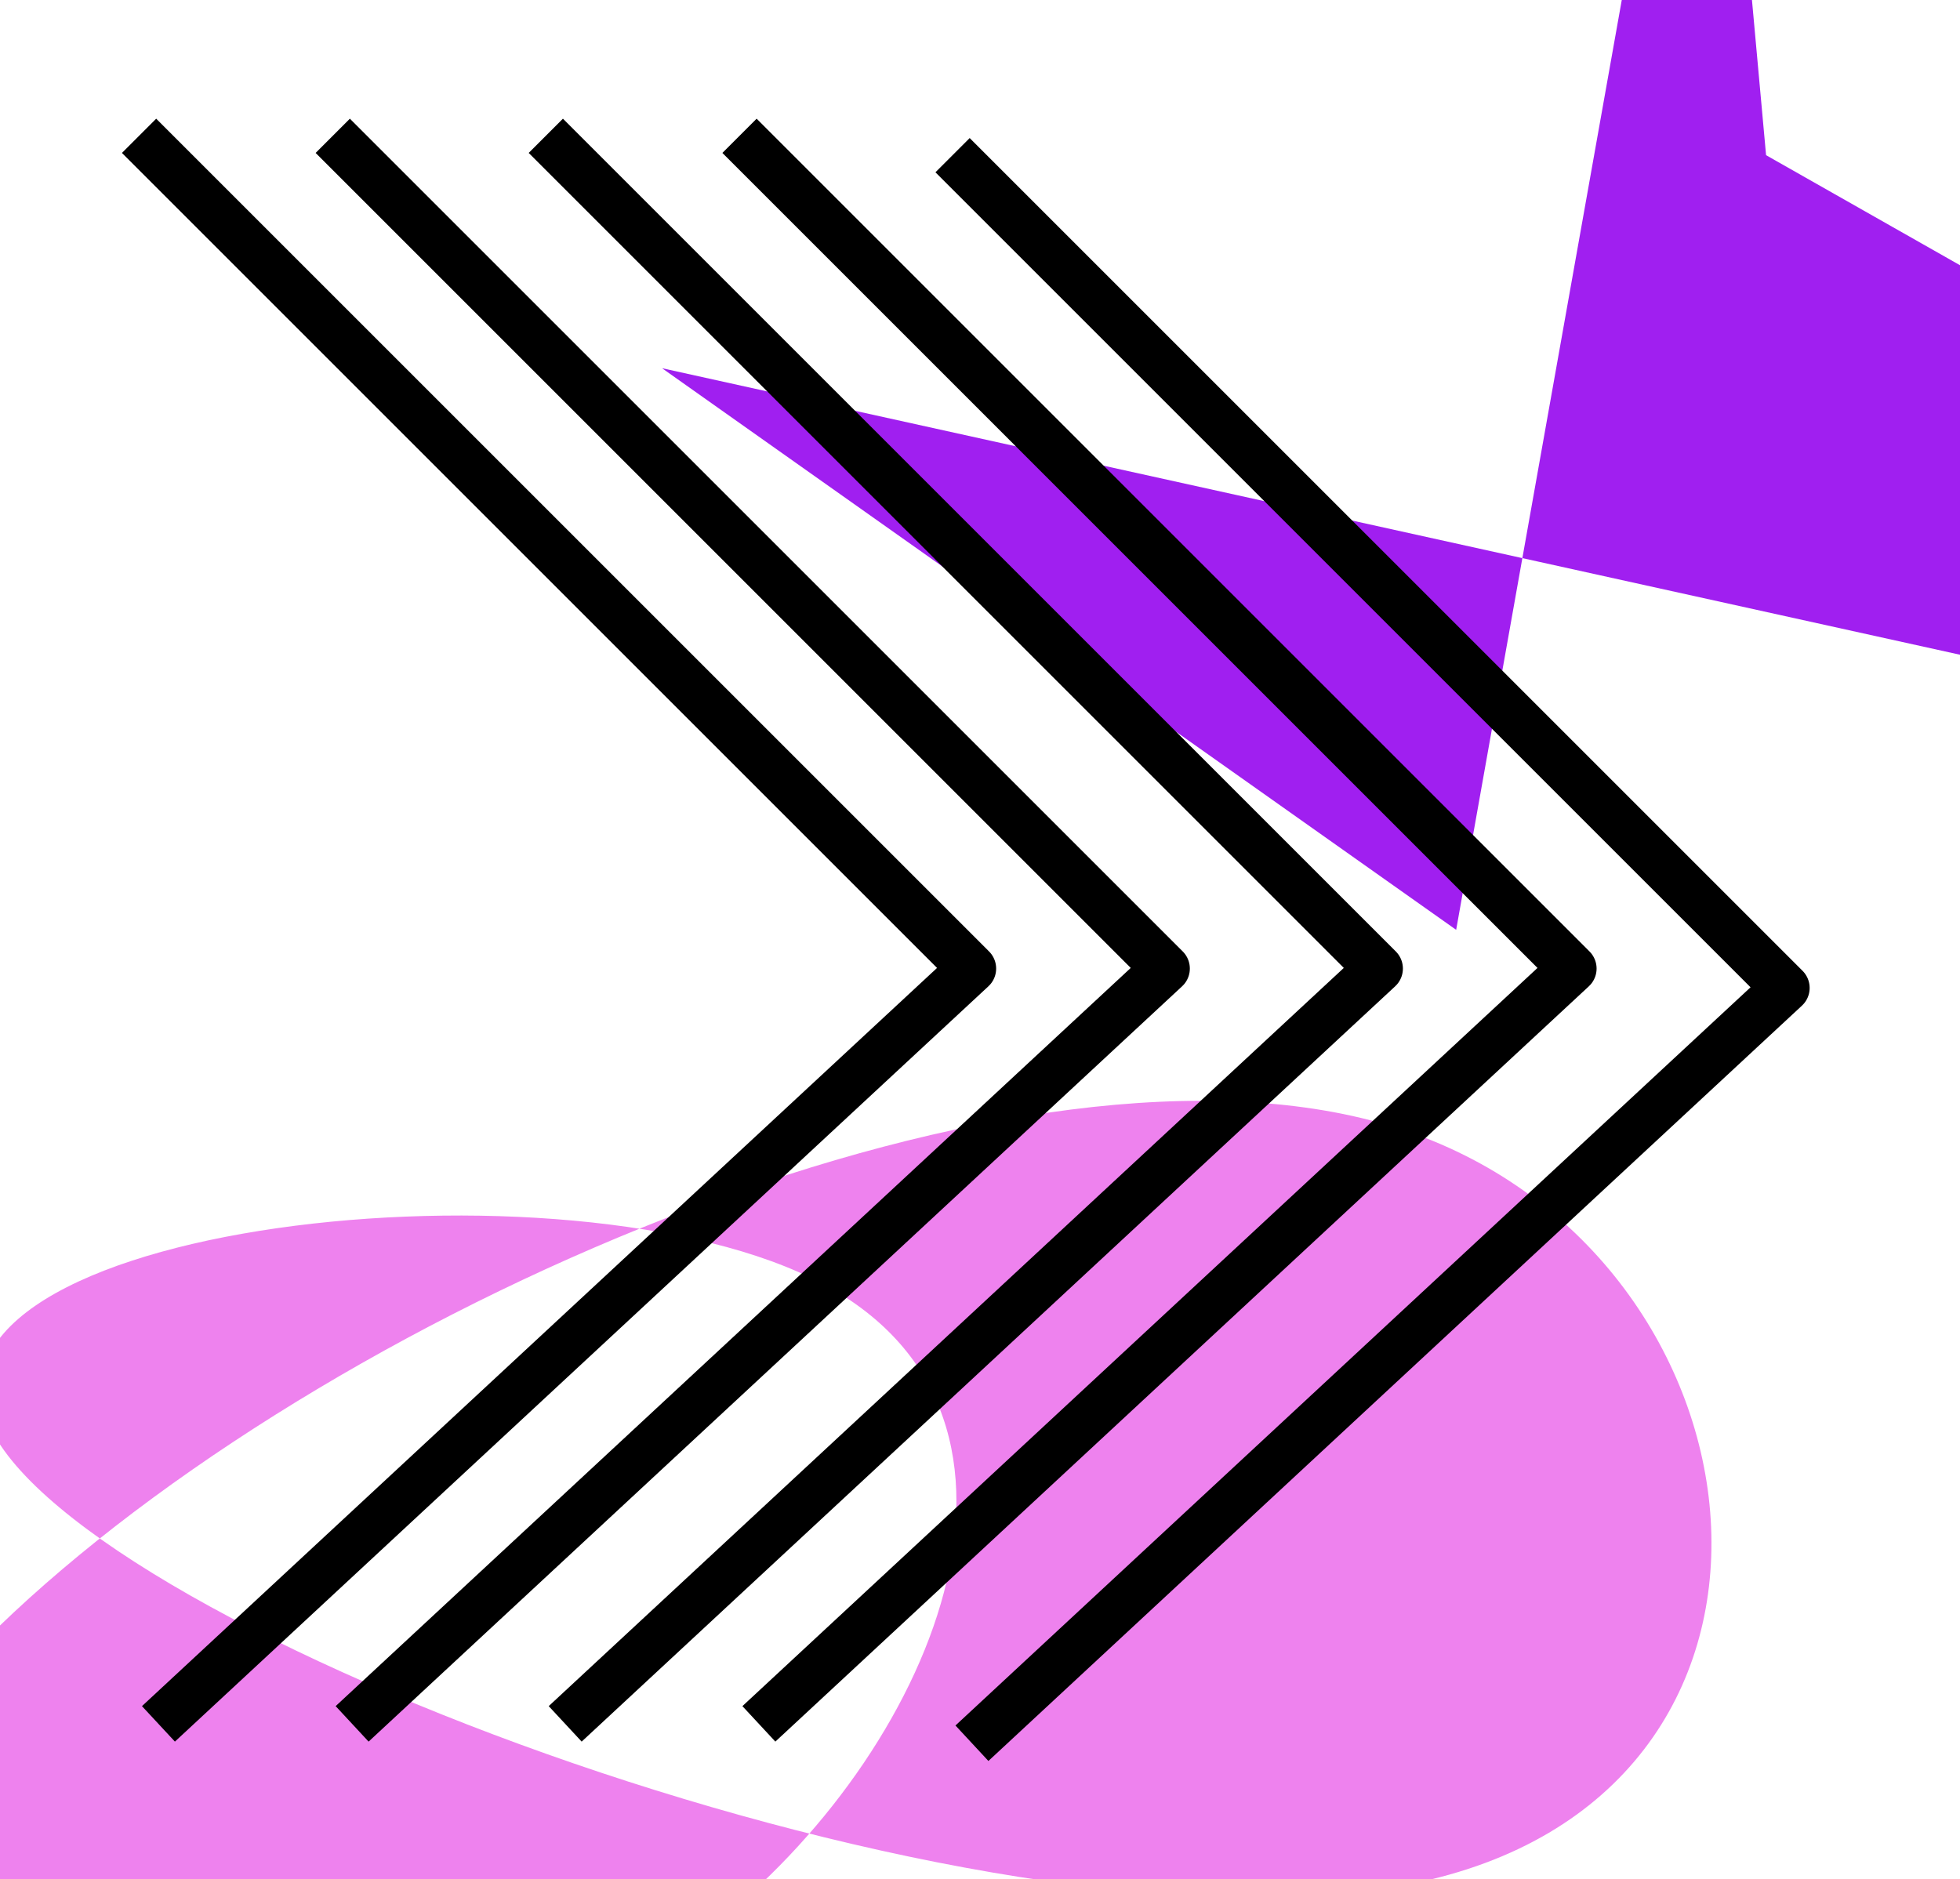 <?xml version="1.0" encoding="UTF-8" standalone="no"?>
<svg
   width="1619.076"
   height="1552.4"
   viewBox="0 0 1619.076 1552.4"
   version="1.1"
   id="svg8"
   xmlns="http://www.w3.org/2000/svg"
   xmlns:svg="http://www.w3.org/2000/svg">
  <defs
     id="defs8" />
  <path
     fill-rule="evenodd"
     fill="#ee82ee"
     fill-opacity="1"
     d="m 26.161,1678.692 c 144.82,64.691 389.836,52.168 569.316,-93.18 C 774.962,1440.161 888.911,1161.981 669.868,1055.692 450.825,949.399 -101.214,1014.993 -4.347,1186.27 92.52,1357.552 838.298,1634.516 1181.243,1552.903 c 342.949,-81.609 283.07,-521.793 -26.383,-620.793 -309.457,-99.004 -868.492,143.18 -1143.731,400.23 -275.238,257.047 -266.684,528.965 -255.895,531.086 10.789,2.117 23.809,-265.562 52.637,-328.449 28.828,-62.887 73.465,79.02 218.289,143.715 z m 0,0"
     id="path2" />
  <path
     fill-rule="evenodd"
     fill="#a01ff0"
     fill-opacity="1"
     d="m 1458.876,128.2 -48,-528 -208,1168 -656,-464 1232,272 272,-112 z m 0,0"
     id="path3" />
  <path
     fill="none"
     stroke-width="10"
     stroke-linecap="butt"
     stroke-linejoin="round"
     stroke="#000000"
     stroke-opacity="1"
     stroke-miterlimit="10"
     d="m 786.876,128.2 688,688 -672,624"
     id="path4"
     style="stroke-width:40;stroke-dasharray:none" />
  <path
     fill="none"
     stroke-width="10"
     stroke-linecap="butt"
     stroke-linejoin="round"
     stroke="#000000"
     stroke-opacity="1"
     stroke-miterlimit="10"
     d="m 450.876,112.2 688,688 -672,624"
     id="path5"
     style="stroke-width:40;stroke-dasharray:none" />
  <path
     fill="none"
     stroke-width="10"
     stroke-linecap="butt"
     stroke-linejoin="round"
     stroke="#000000"
     stroke-opacity="1"
     stroke-miterlimit="10"
     d="m 274.876,112.2 688,688 -672,624"
     id="path6"
     style="stroke-width:40;stroke-dasharray:none" />
  <path
     fill="none"
     stroke-width="10"
     stroke-linecap="butt"
     stroke-linejoin="round"
     stroke="#000000"
     stroke-opacity="1"
     stroke-miterlimit="10"
     d="m 114.876,112.2 688,688 -672,624"
     id="path7"
     style="stroke-width:40;stroke-dasharray:none" />
  <path
     fill="none"
     stroke-width="10"
     stroke-linecap="butt"
     stroke-linejoin="round"
     stroke="#000000"
     stroke-opacity="1"
     stroke-miterlimit="10"
     d="m 610.876,112.2 688,688 -672,624"
     id="path8"
     style="stroke-width:40;stroke-dasharray:none" />
</svg>
